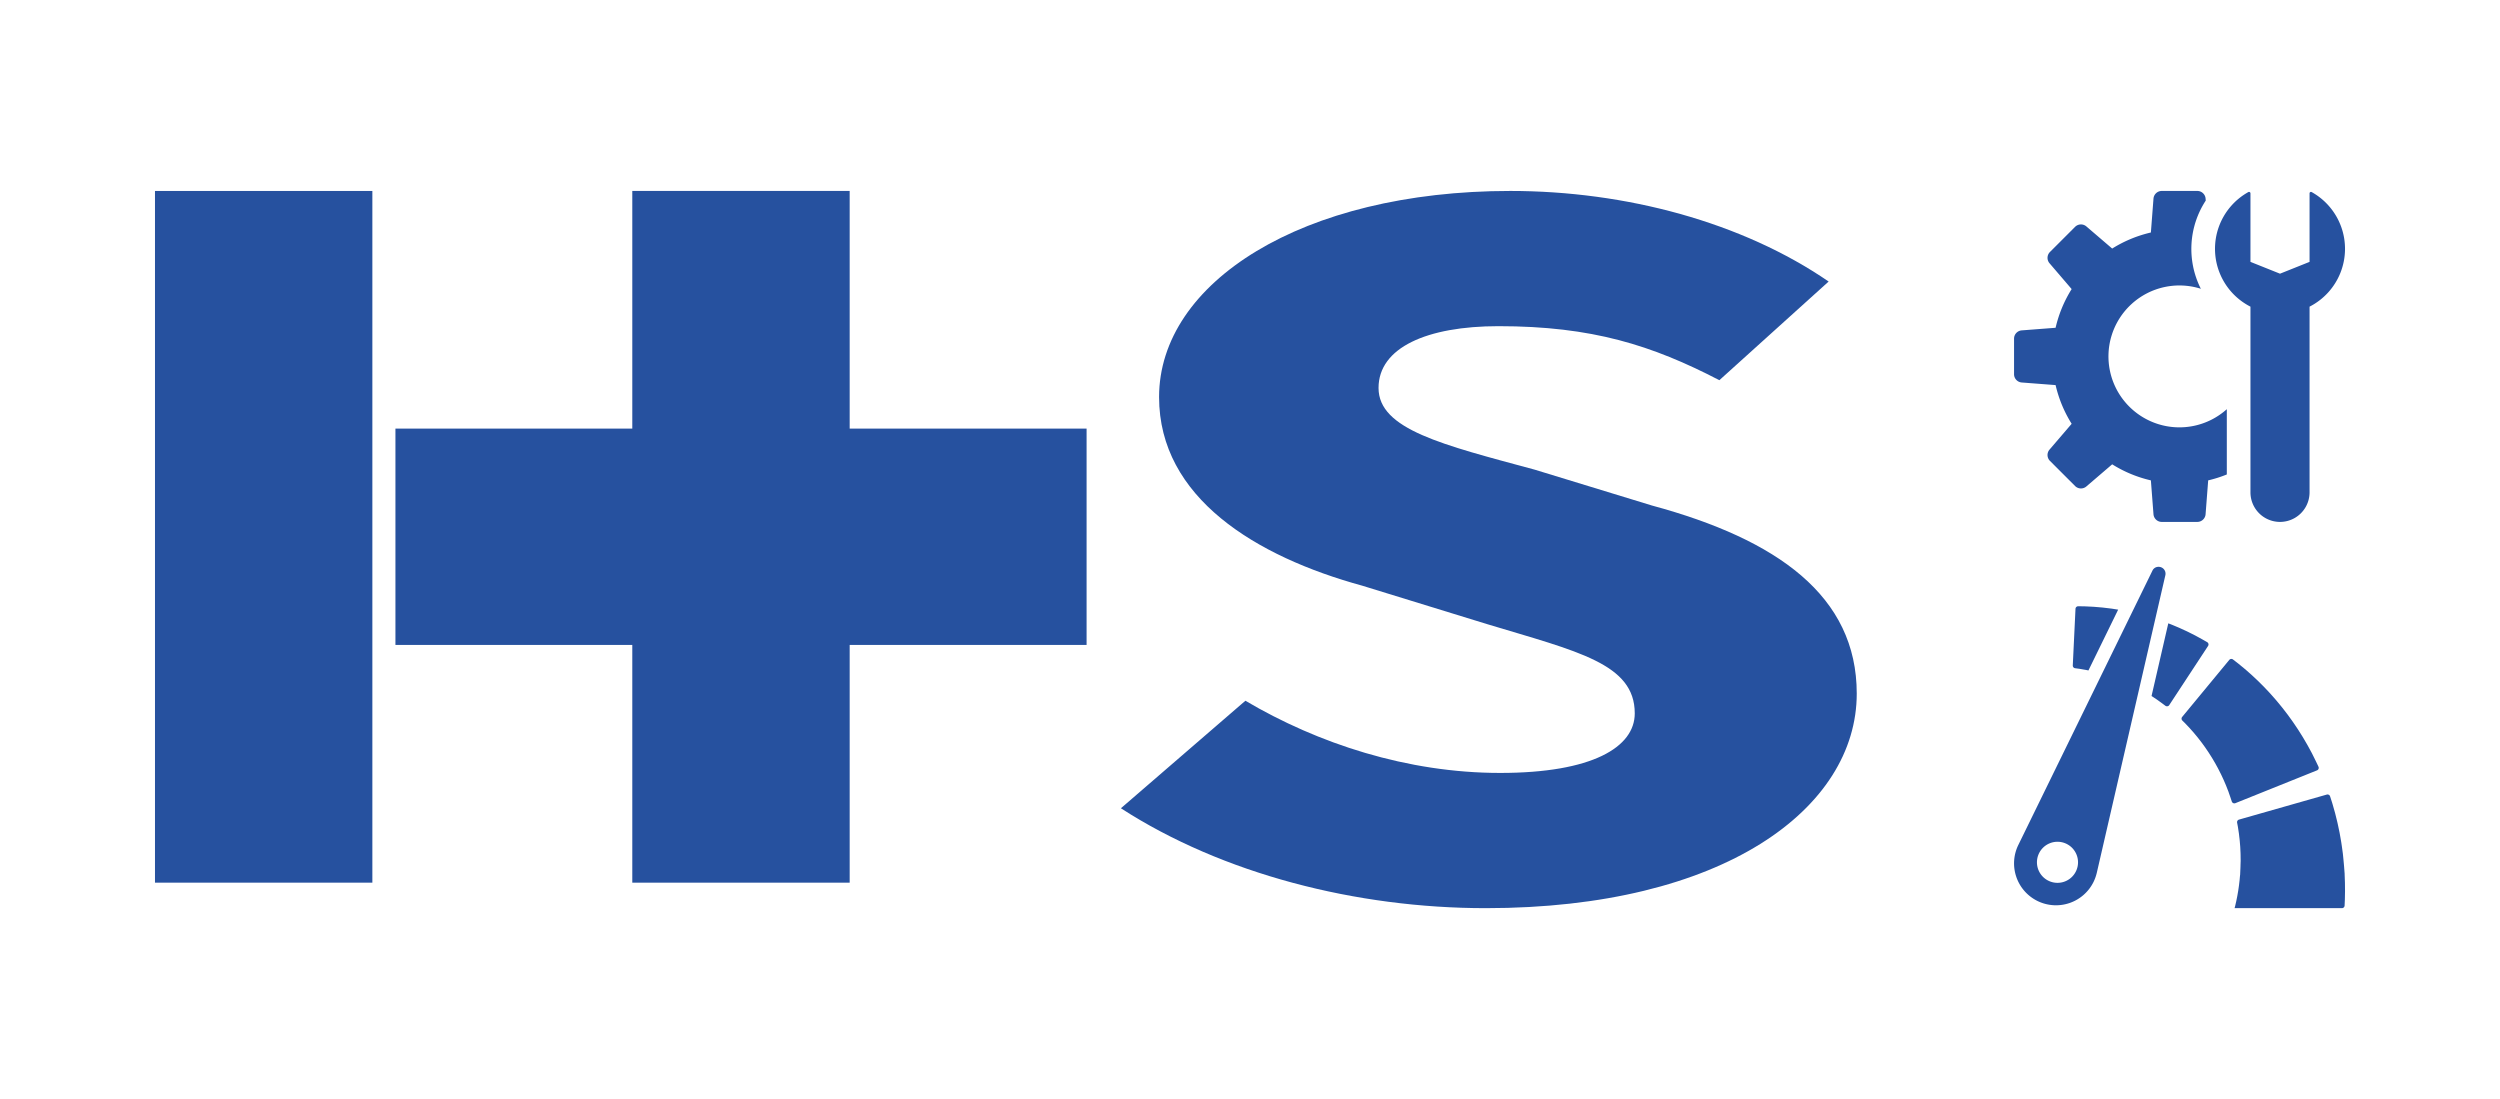 <svg xmlns="http://www.w3.org/2000/svg" xmlns:xlink="http://www.w3.org/1999/xlink" width="2129" height="936" viewBox="0 0 2129 936">
  <defs>
    <clipPath id="clip-path">
      <rect id="Rectangle_8" data-name="Rectangle 8" width="1449.231" height="610.776" fill="#26519f"/>
    </clipPath>
    <clipPath id="clip-Hs-favicon_2">
      <rect width="2129" height="936"/>
    </clipPath>
  </defs>
  <g id="Hs-favicon_2" data-name="Hs-favicon – 2" clip-path="url(#clip-Hs-favicon_2)">
    <g id="Group_14" data-name="Group 14" transform="translate(131.981 162.612)">
      <rect id="Rectangle_7" data-name="Rectangle 7" width="185.122" height="589.044" transform="translate(0 0.015)" fill="#26519f"/>
      <g id="Group_10" data-name="Group 10">
        <g id="Group_9" data-name="Group 9" clip-path="url(#clip-path)">
          <path id="Path_58" data-name="Path 58" d="M160.721,525.7l106.006-91.568c61.719,36.467,137.851,61.484,216.988,61.484,78.384,0,114.595-21.916,114.595-50.715,0-42.4-48.51-52.66-125.752-76.014L366.214,336.148c-90.447-24.808-172.992-74.873-172.992-160.6C193.221,77.985,314.986,0,492.339,0,590.53,0,689.75,26.573,763.426,77.135l-93.068,84.029c-57.471-29.782-108.35-46.007-188.1-46.007-60.86,0-102.142,18.19-102.142,52.614,0,35.423,54.713,48.392,132.989,69.581l99.865,30.54c106.882,28.922,174.39,77.028,174.39,160.146,0,97.925-113.832,182.737-315.89,182.737-110.3,0-224.2-29.132-310.752-85.073" transform="translate(661.868)" fill="#26519f"/>
          <path id="Path_59" data-name="Path 59" d="M628.593,202.374V386.626H426.837V589.048H241.715V386.626H40.01V202.374H241.715V0H426.837v202.37Z" transform="translate(164.765 0.015)" fill="#26519f"/>
        </g>
      </g>
    </g>
    <g id="repair-tool" transform="translate(1715.167 162.612)">
      <path id="Path_60" data-name="Path 60" d="M183.19,243.436a106.967,106.967,0,0,1-15.864,5.033l-2.215,28.849a7.08,7.08,0,0,1-7.056,6.533H127.786a7.069,7.069,0,0,1-7.046-6.523l-2.215-28.85A107.413,107.413,0,0,1,85.569,234.8L63.575,253.653a7.067,7.067,0,0,1-9.6-.372l-21.4-21.4a7.077,7.077,0,0,1-.372-9.6l18.854-21.994a107.91,107.91,0,0,1-13.68-32.957l-28.85-2.215A7.079,7.079,0,0,1,2,158.055V127.786a7.069,7.069,0,0,1,6.523-7.046l28.85-2.215a107.413,107.413,0,0,1,13.68-32.956L32.208,63.574a7.064,7.064,0,0,1,.362-9.593l21.4-21.4a7.088,7.088,0,0,1,9.6-.372L85.569,51.062a107.91,107.91,0,0,1,32.957-13.68l2.215-28.85A7.08,7.08,0,0,1,127.8,2h30.269a7.069,7.069,0,0,1,7.046,6.523l.131,1.681a75.307,75.307,0,0,0-4.167,75.113A60.415,60.415,0,1,0,183.19,187.851Z" transform="translate(-2 -2)" fill="#26519f"/>
      <path id="Path_61" data-name="Path 61" d="M99.529,99.818V257.967a25.165,25.165,0,0,1-50.331,0V99.818a55.3,55.3,0,0,1-1.772-97.6A1.223,1.223,0,0,1,49.2,3.284V61.678L74.364,71.744,99.529,61.678V3.284A1.214,1.214,0,0,1,101.3,2.227a55.287,55.287,0,0,1-1.772,97.591Z" transform="translate(152.124 -1.281)" fill="#26519f"/>
    </g>
    <g id="speedometer" transform="translate(1715.167 482.71)">
      <g id="Group_13" data-name="Group 13" transform="translate(0 0)">
        <path id="Path_62" data-name="Path 62" d="M841.861,654.676q-.05-1.441-.1-2.895t-.107-2.917l-.028-.731-.014-.366,0-.092-.009-.819,0-.038-.012-.152-.094-1.213q-.189-2.428-.378-4.871l-.1-1.231-.145-1.6q-.151-1.592-.3-3.181t-.311-3.164q-.08-.788-.16-1.573-.1-.727-.193-1.451c-.53-3.835-1-7.6-1.679-11.228-.319-1.813-.614-3.6-.945-5.333l-1.06-5.078c-.652-3.3-1.472-6.388-2.162-9.239q-.265-1.067-.519-2.09-.282-1.017-.551-1.984c-.364-1.287-.709-2.508-1.033-3.655s-.622-2.22-.926-3.206-.6-1.885-.861-2.7c-.386-1.2-.711-2.207-.967-3a2.292,2.292,0,0,0-2.812-1.5l-74.737,21.3a2.291,2.291,0,0,0-1.628,2.623c.081.435.174.933.277,1.49l.353,1.859c.121.678.217,1.421.339,2.206s.248,1.623.382,2.5c.066.441.143.89.2,1.354s.107.942.163,1.429c.208,1.947.519,4.034.657,6.273.092,1.114.187,2.258.283,3.425.073,1.172.109,2.372.171,3.587.162,2.426.131,4.951.178,7.5l.011.949-.033.84q-.029.84-.058,1.683t-.046,1.684l-.018.841-.051,1.211q-.1,2.444-.208,4.881l-.052,1.216-.007.152v.037c0,.183-.014-1.448-.009-.744l-.006.06-.022.24-.044.48-.173,1.909q-.083.949-.165,1.89-.112.937-.223,1.863c-.159,1.233-.256,2.455-.453,3.644q-.258,1.786-.507,3.506-.3,1.707-.58,3.335c-.17,1.084-.4,2.128-.6,3.139s-.381,1.988-.6,2.918-.42,1.819-.616,2.666q-.145.627-.282,1.221-.141.51-.274.989l-.152.568h91.408a2.286,2.286,0,0,0,2.292-2.186c0-.007,0-.014,0-.022q.114-2.553.234-5.237.051-2.677.1-5.464c.052-1.853,0-3.736-.009-5.64Q841.875,656.12,841.861,654.676Z" transform="translate(-560.071 -385.418)" fill="#26519f"/>
        <path id="Path_63" data-name="Path 63" d="M766.221,426.114a2.293,2.293,0,0,0,1.22-3.108l-.878-1.854c-.314-.66-.661-1.39-1.038-2.186l-1.58-3.218q-.853-1.716-1.811-3.645c-.323-.667-.641-1.218-.974-1.844l-1.017-1.879c-.7-1.277-1.409-2.612-2.174-3.979l-2.445-4.189-1.279-2.18-1.371-2.2-2.844-4.516c-2.037-3-4.064-6.14-6.327-9.2l-1.674-2.315-.842-1.161-.877-1.141-3.527-4.566c-1.2-1.506-2.438-2.981-3.653-4.461-.614-.735-1.209-1.481-1.836-2.2l-1.88-2.142-1.866-2.119c-.616-.706-1.236-1.4-1.877-2.071l-3.751-3.995c-1.233-1.308-2.51-2.536-3.725-3.765s-2.413-2.422-3.628-3.536l-3.5-3.276c-1.125-1.06-2.274-2.024-3.344-2.978l-3.1-2.708-2.865-2.361-2.52-2.067c-.78-.636-1.526-1.187-2.183-1.7l-2.409-1.849a2.291,2.291,0,0,0-3.163.361l-40.113,48.555a2.292,2.292,0,0,0,.152,3.09l1.158,1.146c.417.419.9.863,1.386,1.382l1.586,1.677,1.805,1.9,1.93,2.173c.664.764,1.39,1.523,2.08,2.368l2.157,2.593c.754.874,1.474,1.823,2.22,2.781s1.526,1.917,2.267,2.937l2.257,3.1c.389.515.758,1.053,1.121,1.6L672.6,409q.557.815,1.119,1.638c.373.548.715,1.121,1.076,1.682.708,1.132,1.443,2.247,2.139,3.386l2.033,3.448.507.855.475.873.948,1.734c1.3,2.275,2.4,4.621,3.547,6.824l1.549,3.328.751,1.607.679,1.6c.449,1.045.885,2.063,1.309,3.047l1.129,2.884q.272.693.531,1.355c.164.431.367.9.476,1.256.258.753.5,1.469.732,2.14l.657,1.869.732,2.186c.246.737.463,1.389.649,1.947a2.293,2.293,0,0,0,3.032,1.4Z" transform="translate(-508.199 -252.795)" fill="#26519f"/>
        <path id="Path_64" data-name="Path 64" d="M457.534,288.118l2.356.41,2.674.459c.818.136,1.665.333,2.546.517l25.316-51.782-3.719-.581c-.836-.124-1.658-.267-2.478-.369l-2.428-.294-4.648-.552-4.355-.373c-1.4-.107-2.727-.248-4-.309l-3.613-.178-3.173-.15-2.7-.043-2.9-.035a2.292,2.292,0,0,0-2.317,2.185l-2.308,48.2a2.292,2.292,0,0,0,1.978,2.383Z" transform="translate(-401.77 -201.253)" fill="#26519f"/>
        <path id="Path_65" data-name="Path 65" d="M600.623,331.094l1.931,1.405,1.7,1.218c.228.156.6.441.91.669l.9.674,1.644,1.227A2.292,2.292,0,0,0,611,335.7l33.052-50.346a2.291,2.291,0,0,0-.773-3.248l-1.779-1.02-.978-.561-1.169-.661-3.044-1.677-3.463-1.887-3.657-1.833c-1.28-.624-2.585-1.319-3.985-1.95l-4.315-1.978c-1.471-.694-3.023-1.325-4.6-1.986s-3.174-1.356-4.837-1.981l-1.273-.482-14.258,61.887c.788.5,1.531,1.02,2.262,1.494Z" transform="translate(-478.831 -217.964)" fill="#26519f"/>
        <path id="Path_69" data-name="Path 69" d="M364.313,447.258a35.662,35.662,0,0,0,47.734-16.385,37.427,37.427,0,0,0,2.715-7.662l36.1-156.683,13.748-59.67,8.517-36.964a5.849,5.849,0,0,0-5.864-7.233,5.616,5.616,0,0,0-5.159,3.326l-17.331,35.45-25.567,52.3L347.928,399.525A35.686,35.686,0,0,0,364.313,447.258ZM381.285,396.8a17.491,17.491,0,1,1-17.491,17.491A17.491,17.491,0,0,1,381.285,396.8Z" transform="translate(-344.294 -162.661)" fill="#26519f"/>
      </g>
    </g>
  </g>
</svg>
